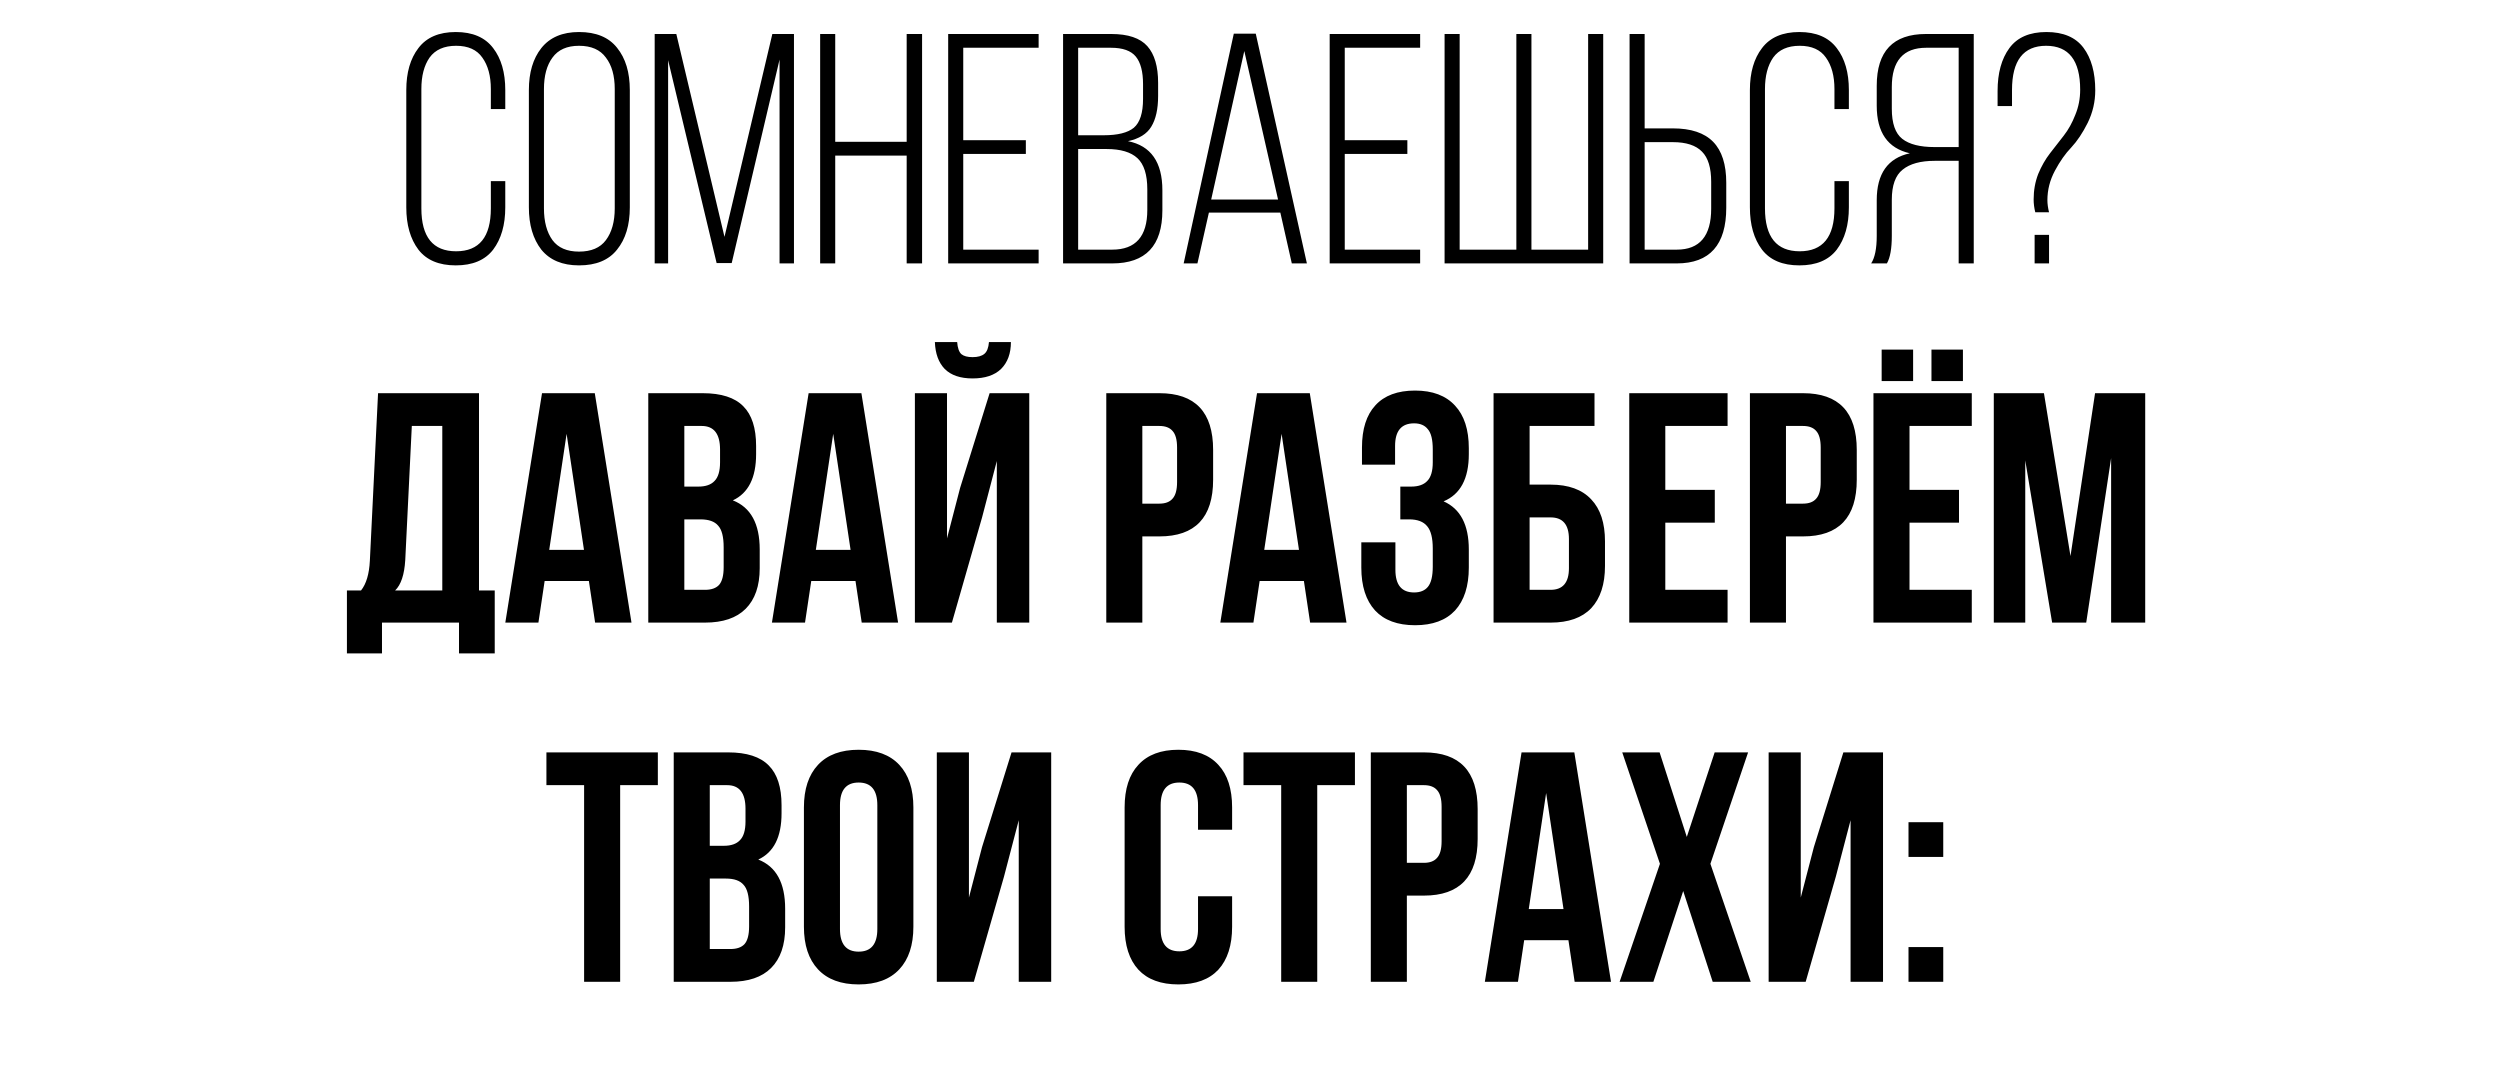 <?xml version="1.0" encoding="UTF-8"?> <svg xmlns="http://www.w3.org/2000/svg" width="522" height="225" viewBox="0 0 522 225" fill="none"><path d="M87.366 10.04C89.054 7.805 91.654 6.687 95.167 6.687C98.68 6.687 101.281 7.805 102.969 10.04C104.657 12.23 105.501 15.15 105.501 18.8V22.769H102.49V18.594C102.49 15.857 101.896 13.667 100.71 12.025C99.57 10.383 97.745 9.561 95.236 9.561C92.727 9.561 90.879 10.383 89.693 12.025C88.552 13.667 87.982 15.857 87.982 18.594V43.504C87.982 49.48 90.4 52.468 95.236 52.468C100.072 52.468 102.49 49.48 102.49 43.504V37.824H105.501V43.298C105.501 46.948 104.657 49.89 102.969 52.126C101.281 54.316 98.68 55.411 95.167 55.411C91.654 55.411 89.054 54.316 87.366 52.126C85.678 49.89 84.834 46.948 84.834 43.298V18.8C84.834 15.15 85.678 12.23 87.366 10.04ZM110.429 43.298V18.8C110.429 15.15 111.296 12.23 113.03 10.04C114.809 7.805 117.432 6.687 120.899 6.687C124.458 6.687 127.104 7.782 128.837 9.972C130.617 12.162 131.506 15.104 131.506 18.8V43.298C131.506 46.993 130.617 49.936 128.837 52.126C127.104 54.316 124.458 55.411 120.899 55.411C117.432 55.411 114.809 54.316 113.03 52.126C111.296 49.89 110.429 46.948 110.429 43.298ZM113.577 18.594V43.504C113.577 46.286 114.17 48.499 115.356 50.141C116.542 51.738 118.39 52.536 120.899 52.536C123.454 52.536 125.325 51.738 126.511 50.141C127.742 48.499 128.358 46.286 128.358 43.504V18.594C128.358 15.811 127.742 13.622 126.511 12.025C125.325 10.383 123.454 9.561 120.899 9.561C118.39 9.561 116.542 10.383 115.356 12.025C114.17 13.622 113.577 15.811 113.577 18.594ZM162.77 12.435L152.779 54.932H149.631L139.503 12.572V55H136.697V7.098H141.214L151.273 49.457L161.264 7.098H165.781V55H162.77V12.435ZM189.313 32.486H174.395V55H171.247V7.098H174.395V29.612H189.313V7.098H192.53V55H189.313V32.486ZM201.126 29.27H214.197V32.144H201.126V52.126H216.866V55H197.979V7.098H216.866V9.972H201.126V29.27ZM221.97 7.098H232.029C235.542 7.098 238.051 7.942 239.557 9.63C241.062 11.318 241.815 13.873 241.815 17.294V20.031C241.815 22.769 241.336 24.913 240.378 26.464C239.466 27.969 237.846 28.973 235.519 29.475C240.31 30.433 242.705 33.855 242.705 39.74V43.914C242.705 51.305 239.215 55 232.235 55H221.97V7.098ZM225.118 28.243H230.455C233.375 28.243 235.474 27.718 236.751 26.669C238.028 25.574 238.667 23.567 238.667 20.647V17.568C238.667 14.967 238.165 13.051 237.162 11.82C236.158 10.588 234.424 9.972 231.961 9.972H225.118V28.243ZM225.118 52.126H232.235C237.116 52.126 239.557 49.366 239.557 43.846V39.534C239.557 36.478 238.872 34.311 237.504 33.033C236.135 31.756 233.991 31.117 231.071 31.117H225.118V52.126ZM267.335 44.393H252.417L250.022 55H247.148L257.618 7.029H262.203L272.878 55H269.73L267.335 44.393ZM259.808 10.656L252.896 41.656H266.856L259.808 10.656ZM280.785 29.27H293.856V32.144H280.785V52.126H296.525V55H277.637V7.098H296.525V9.972H280.785V29.27ZM301.629 7.098H304.777V52.126H316.615V7.098H319.763V52.126H331.602V7.098H334.75V55H301.629V7.098ZM343.403 26.806H349.288C353.075 26.806 355.88 27.741 357.705 29.612C359.53 31.482 360.443 34.334 360.443 38.166V43.367C360.443 51.122 356.998 55 350.109 55H340.255V7.098H343.403V26.806ZM343.403 52.126H350.109C354.9 52.126 357.295 49.275 357.295 43.572V37.961C357.295 35.041 356.656 32.942 355.379 31.665C354.101 30.342 352.071 29.68 349.288 29.68H343.403V52.126ZM367.91 10.04C369.598 7.805 372.198 6.687 375.711 6.687C379.224 6.687 381.824 7.805 383.512 10.04C385.2 12.23 386.044 15.15 386.044 18.8V22.769H383.033V18.594C383.033 15.857 382.44 13.667 381.254 12.025C380.113 10.383 378.288 9.561 375.779 9.561C373.27 9.561 371.422 10.383 370.236 12.025C369.096 13.667 368.526 15.857 368.526 18.594V43.504C368.526 49.48 370.943 52.468 375.779 52.468C380.615 52.468 383.033 49.48 383.033 43.504V37.824H386.044V43.298C386.044 46.948 385.2 49.89 383.512 52.126C381.824 54.316 379.224 55.411 375.711 55.411C372.198 55.411 369.598 54.316 367.91 52.126C366.222 49.89 365.378 46.948 365.378 43.298V18.8C365.378 15.15 366.222 12.23 367.91 10.04ZM408.97 33.581H403.975C401.009 33.581 398.774 34.197 397.268 35.428C395.763 36.615 395.01 38.713 395.01 41.724V49.252C395.01 51.898 394.668 53.814 393.984 55H390.699C391.475 53.814 391.862 51.898 391.862 49.252V41.793C391.862 36.273 394.166 33.011 398.774 32.007C394.166 30.958 391.862 27.65 391.862 22.084V17.91C391.862 10.702 395.284 7.098 402.127 7.098H412.118V55H408.97V33.581ZM408.97 9.972H402.196C397.405 9.972 395.01 12.709 395.01 18.184V22.7C395.01 25.757 395.74 27.855 397.2 28.996C398.66 30.137 400.895 30.707 403.906 30.707H408.97V9.972ZM419.56 10.04C421.202 7.805 423.78 6.687 427.292 6.687C430.805 6.687 433.383 7.782 435.025 9.972C436.668 12.162 437.489 15.127 437.489 18.868C437.489 21.24 436.964 23.499 435.915 25.643C434.866 27.741 433.725 29.452 432.493 30.775C431.261 32.053 430.121 33.672 429.072 35.634C428.022 37.596 427.498 39.648 427.498 41.793C427.498 42.568 427.612 43.412 427.84 44.325H424.966C424.738 43.412 424.624 42.523 424.624 41.656C424.624 39.74 424.943 37.961 425.582 36.318C426.266 34.676 427.087 33.239 428.045 32.007C429.003 30.775 429.961 29.543 430.919 28.312C431.877 27.08 432.676 25.643 433.314 24C433.999 22.358 434.341 20.602 434.341 18.731C434.341 12.618 431.969 9.561 427.224 9.561C422.479 9.561 420.107 12.641 420.107 18.8V22.153H417.096V19.005C417.096 15.264 417.917 12.276 419.56 10.04ZM424.829 49.046H427.84V55H424.829V49.046Z" fill="black"></path><path d="M103.3 136.433H95.841V130H79.76V136.433H72.437V123.294H75.38C76.475 121.925 77.091 119.849 77.228 117.066L78.938 82.098H100.015V123.294H103.3V136.433ZM85.987 88.941L84.618 116.93C84.436 119.986 83.729 122.108 82.497 123.294H92.351V88.941H85.987ZM124.191 82.098L131.855 130H124.259L122.959 121.309H113.721L112.421 130H105.509L113.173 82.098H124.191ZM118.306 90.583L114.679 114.808H121.933L118.306 90.583ZM146.721 82.098C150.598 82.098 153.427 83.01 155.206 84.835C156.985 86.614 157.875 89.374 157.875 93.115V94.826C157.875 99.753 156.255 102.969 153.016 104.475C156.757 105.935 158.628 109.356 158.628 114.74V118.64C158.628 122.336 157.647 125.164 155.685 127.126C153.769 129.042 150.941 130 147.2 130H135.361V82.098H146.721ZM146.242 108.444H142.888V123.157H147.2C148.523 123.157 149.503 122.815 150.142 122.13C150.781 121.4 151.1 120.169 151.1 118.435V114.261C151.1 112.071 150.712 110.565 149.937 109.744C149.207 108.877 147.975 108.444 146.242 108.444ZM146.515 88.941H142.888V101.601H145.831C147.336 101.601 148.454 101.213 149.184 100.437C149.96 99.662 150.347 98.362 150.347 96.537V93.868C150.347 90.583 149.07 88.941 146.515 88.941ZM179.859 82.098L187.523 130H179.927L178.627 121.309H169.389L168.088 130H161.177L168.841 82.098H179.859ZM173.974 90.583L170.347 114.808H177.6L173.974 90.583ZM198.761 130H191.029V82.098H197.735V112.413L200.472 101.875L206.631 82.098H214.911V130H208.136V96.263L205.057 108.033L198.761 130ZM206.494 71.422C206.403 72.609 206.084 73.43 205.536 73.886C204.989 74.342 204.167 74.57 203.073 74.57C202.023 74.57 201.248 74.365 200.746 73.954C200.244 73.498 199.947 72.654 199.856 71.422H195.203C195.294 73.84 195.978 75.711 197.256 77.034C198.579 78.357 200.518 79.018 203.073 79.018C205.673 79.018 207.657 78.357 209.026 77.034C210.395 75.665 211.079 73.795 211.079 71.422H206.494ZM242.078 82.098C249.559 82.098 253.3 86.044 253.3 93.936V100.164C253.3 108.056 249.559 112.002 242.078 112.002H238.519V130H230.992V82.098H242.078ZM242.078 88.941H238.519V105.159H242.078C243.309 105.159 244.222 104.817 244.815 104.133C245.454 103.448 245.773 102.285 245.773 100.643V93.457C245.773 91.815 245.454 90.652 244.815 89.967C244.222 89.283 243.309 88.941 242.078 88.941ZM273.485 82.098L281.149 130H273.553L272.253 121.309H263.014L261.714 130H254.803L262.467 82.098H273.485ZM267.599 90.583L263.973 114.808H271.226L267.599 90.583ZM299.162 96.537V93.868C299.162 91.815 298.82 90.401 298.135 89.625C297.497 88.804 296.539 88.394 295.261 88.394C292.615 88.394 291.292 89.967 291.292 93.115V97.016H284.381V93.457C284.381 89.58 285.316 86.637 287.186 84.63C289.057 82.577 291.817 81.55 295.467 81.55C299.116 81.55 301.899 82.6 303.815 84.698C305.731 86.751 306.689 89.716 306.689 93.594V94.826C306.689 99.936 304.933 103.22 301.42 104.68C304.933 106.231 306.689 109.585 306.689 114.74V118.503C306.689 122.381 305.731 125.369 303.815 127.468C301.899 129.521 299.116 130.547 295.467 130.547C291.817 130.547 289.034 129.521 287.118 127.468C285.202 125.369 284.244 122.381 284.244 118.503V113.234H291.361V118.982C291.361 122.13 292.661 123.704 295.261 123.704C296.539 123.704 297.497 123.316 298.135 122.541C298.82 121.72 299.162 120.305 299.162 118.298V114.534C299.162 112.345 298.774 110.793 297.999 109.881C297.223 108.923 295.968 108.444 294.235 108.444H292.387V101.601H294.645C296.151 101.601 297.269 101.213 297.999 100.437C298.774 99.662 299.162 98.362 299.162 96.537ZM323.762 130H311.855V82.098H332.932V88.941H319.382V101.19H323.762C327.503 101.19 330.332 102.217 332.248 104.27C334.164 106.277 335.122 109.197 335.122 113.029V118.161C335.122 121.993 334.164 124.936 332.248 126.989C330.332 128.996 327.503 130 323.762 130ZM319.382 123.157H323.762C326.317 123.157 327.594 121.651 327.594 118.64V112.55C327.594 109.539 326.317 108.033 323.762 108.033H319.382V123.157ZM347.716 88.941V102.285H358.049V109.128H347.716V123.157H360.718V130H340.188V82.098H360.718V88.941H347.716ZM376.468 82.098C383.95 82.098 387.691 86.044 387.691 93.936V100.164C387.691 108.056 383.95 112.002 376.468 112.002H372.91V130H365.383V82.098H376.468ZM376.468 88.941H372.91V105.159H376.468C377.7 105.159 378.613 104.817 379.206 104.133C379.844 103.448 380.164 102.285 380.164 100.643V93.457C380.164 91.815 379.844 90.652 379.206 89.967C378.613 89.283 377.7 88.941 376.468 88.941ZM398.706 88.941V102.285H409.039V109.128H398.706V123.157H411.708V130H391.178V82.098H411.708V88.941H398.706ZM392.889 72.996H399.458V79.566H392.889V72.996ZM403.29 72.996H409.86V79.566H403.29V72.996ZM426.774 82.098L432.317 116.108L437.449 82.098H447.919V130H440.802V95.647L435.602 130H428.485L422.873 96.126V130H416.304V82.098H426.774ZM114.092 163.941V157.098H137.358V163.941H129.489V205H121.961V163.941H114.092ZM152.033 157.098C155.911 157.098 158.74 158.01 160.519 159.835C162.298 161.614 163.188 164.374 163.188 168.115V169.826C163.188 174.753 161.568 177.969 158.329 179.475C162.07 180.935 163.94 184.356 163.94 189.74V193.64C163.94 197.336 162.96 200.164 160.998 202.126C159.082 204.042 156.253 205 152.512 205H140.674V157.098H152.033ZM151.554 183.444H148.201V198.157H152.512C153.835 198.157 154.816 197.815 155.455 197.13C156.094 196.4 156.413 195.169 156.413 193.435V189.261C156.413 187.071 156.025 185.565 155.25 184.744C154.52 183.877 153.288 183.444 151.554 183.444ZM151.828 163.941H148.201V176.601H151.144C152.649 176.601 153.767 176.213 154.497 175.437C155.272 174.662 155.66 173.362 155.66 171.537V168.868C155.66 165.583 154.383 163.941 151.828 163.941ZM175.386 168.115V193.982C175.386 197.13 176.686 198.704 179.286 198.704C181.887 198.704 183.187 197.13 183.187 193.982V168.115C183.187 164.967 181.887 163.393 179.286 163.393C176.686 163.393 175.386 164.967 175.386 168.115ZM167.858 193.503V168.594C167.858 164.762 168.839 161.797 170.801 159.698C172.762 157.6 175.591 156.55 179.286 156.55C182.982 156.55 185.81 157.6 187.772 159.698C189.734 161.797 190.714 164.762 190.714 168.594V193.503C190.714 197.336 189.734 200.301 187.772 202.4C185.81 204.498 182.982 205.547 179.286 205.547C175.591 205.547 172.762 204.498 170.801 202.4C168.839 200.301 167.858 197.336 167.858 193.503ZM209.635 183.033L203.339 205H195.606V157.098H202.313V187.413L205.05 176.875L211.209 157.098H219.489V205H212.714V171.263L209.635 183.033ZM250.148 187.139H257.265V193.503C257.265 197.381 256.307 200.369 254.391 202.468C252.475 204.521 249.692 205.547 246.043 205.547C242.393 205.547 239.61 204.521 237.694 202.468C235.778 200.369 234.82 197.381 234.82 193.503V168.594C234.82 164.716 235.778 161.751 237.694 159.698C239.61 157.6 242.393 156.55 246.043 156.55C249.692 156.55 252.475 157.6 254.391 159.698C256.307 161.751 257.265 164.716 257.265 168.594V173.248H250.148V168.115C250.148 164.967 248.848 163.393 246.248 163.393C243.647 163.393 242.347 164.967 242.347 168.115V193.982C242.347 197.085 243.647 198.636 246.248 198.636C248.848 198.636 250.148 197.085 250.148 193.982V187.139ZM259.643 163.941V157.098H282.91V163.941H275.04V205H267.513V163.941H259.643ZM297.311 157.098C304.793 157.098 308.534 161.044 308.534 168.936V175.164C308.534 183.056 304.793 187.002 297.311 187.002H293.752V205H286.225V157.098H297.311ZM297.311 163.941H293.752V180.159H297.311C298.543 180.159 299.455 179.817 300.048 179.133C300.687 178.448 301.006 177.285 301.006 175.643V168.457C301.006 166.815 300.687 165.652 300.048 164.967C299.455 164.283 298.543 163.941 297.311 163.941ZM328.718 157.098L336.382 205H328.786L327.486 196.309H318.248L316.948 205H310.036L317.7 157.098H328.718ZM322.833 165.583L319.206 189.808H326.46L322.833 165.583ZM358.022 157.098H365.002L357.132 180.365L365.55 205H357.611L351.453 186.044L345.225 205H338.177L346.594 180.365L338.724 157.098H346.526L352.205 174.753L358.022 157.098ZM383.32 183.033L377.025 205H369.292V157.098H375.998V187.413L378.736 176.875L384.894 157.098H393.175V205H386.4V171.263L383.32 183.033ZM398.496 197.746H405.75V205H398.496V197.746ZM398.496 171.674H405.75V178.927H398.496V171.674Z" fill="black"></path></svg> 